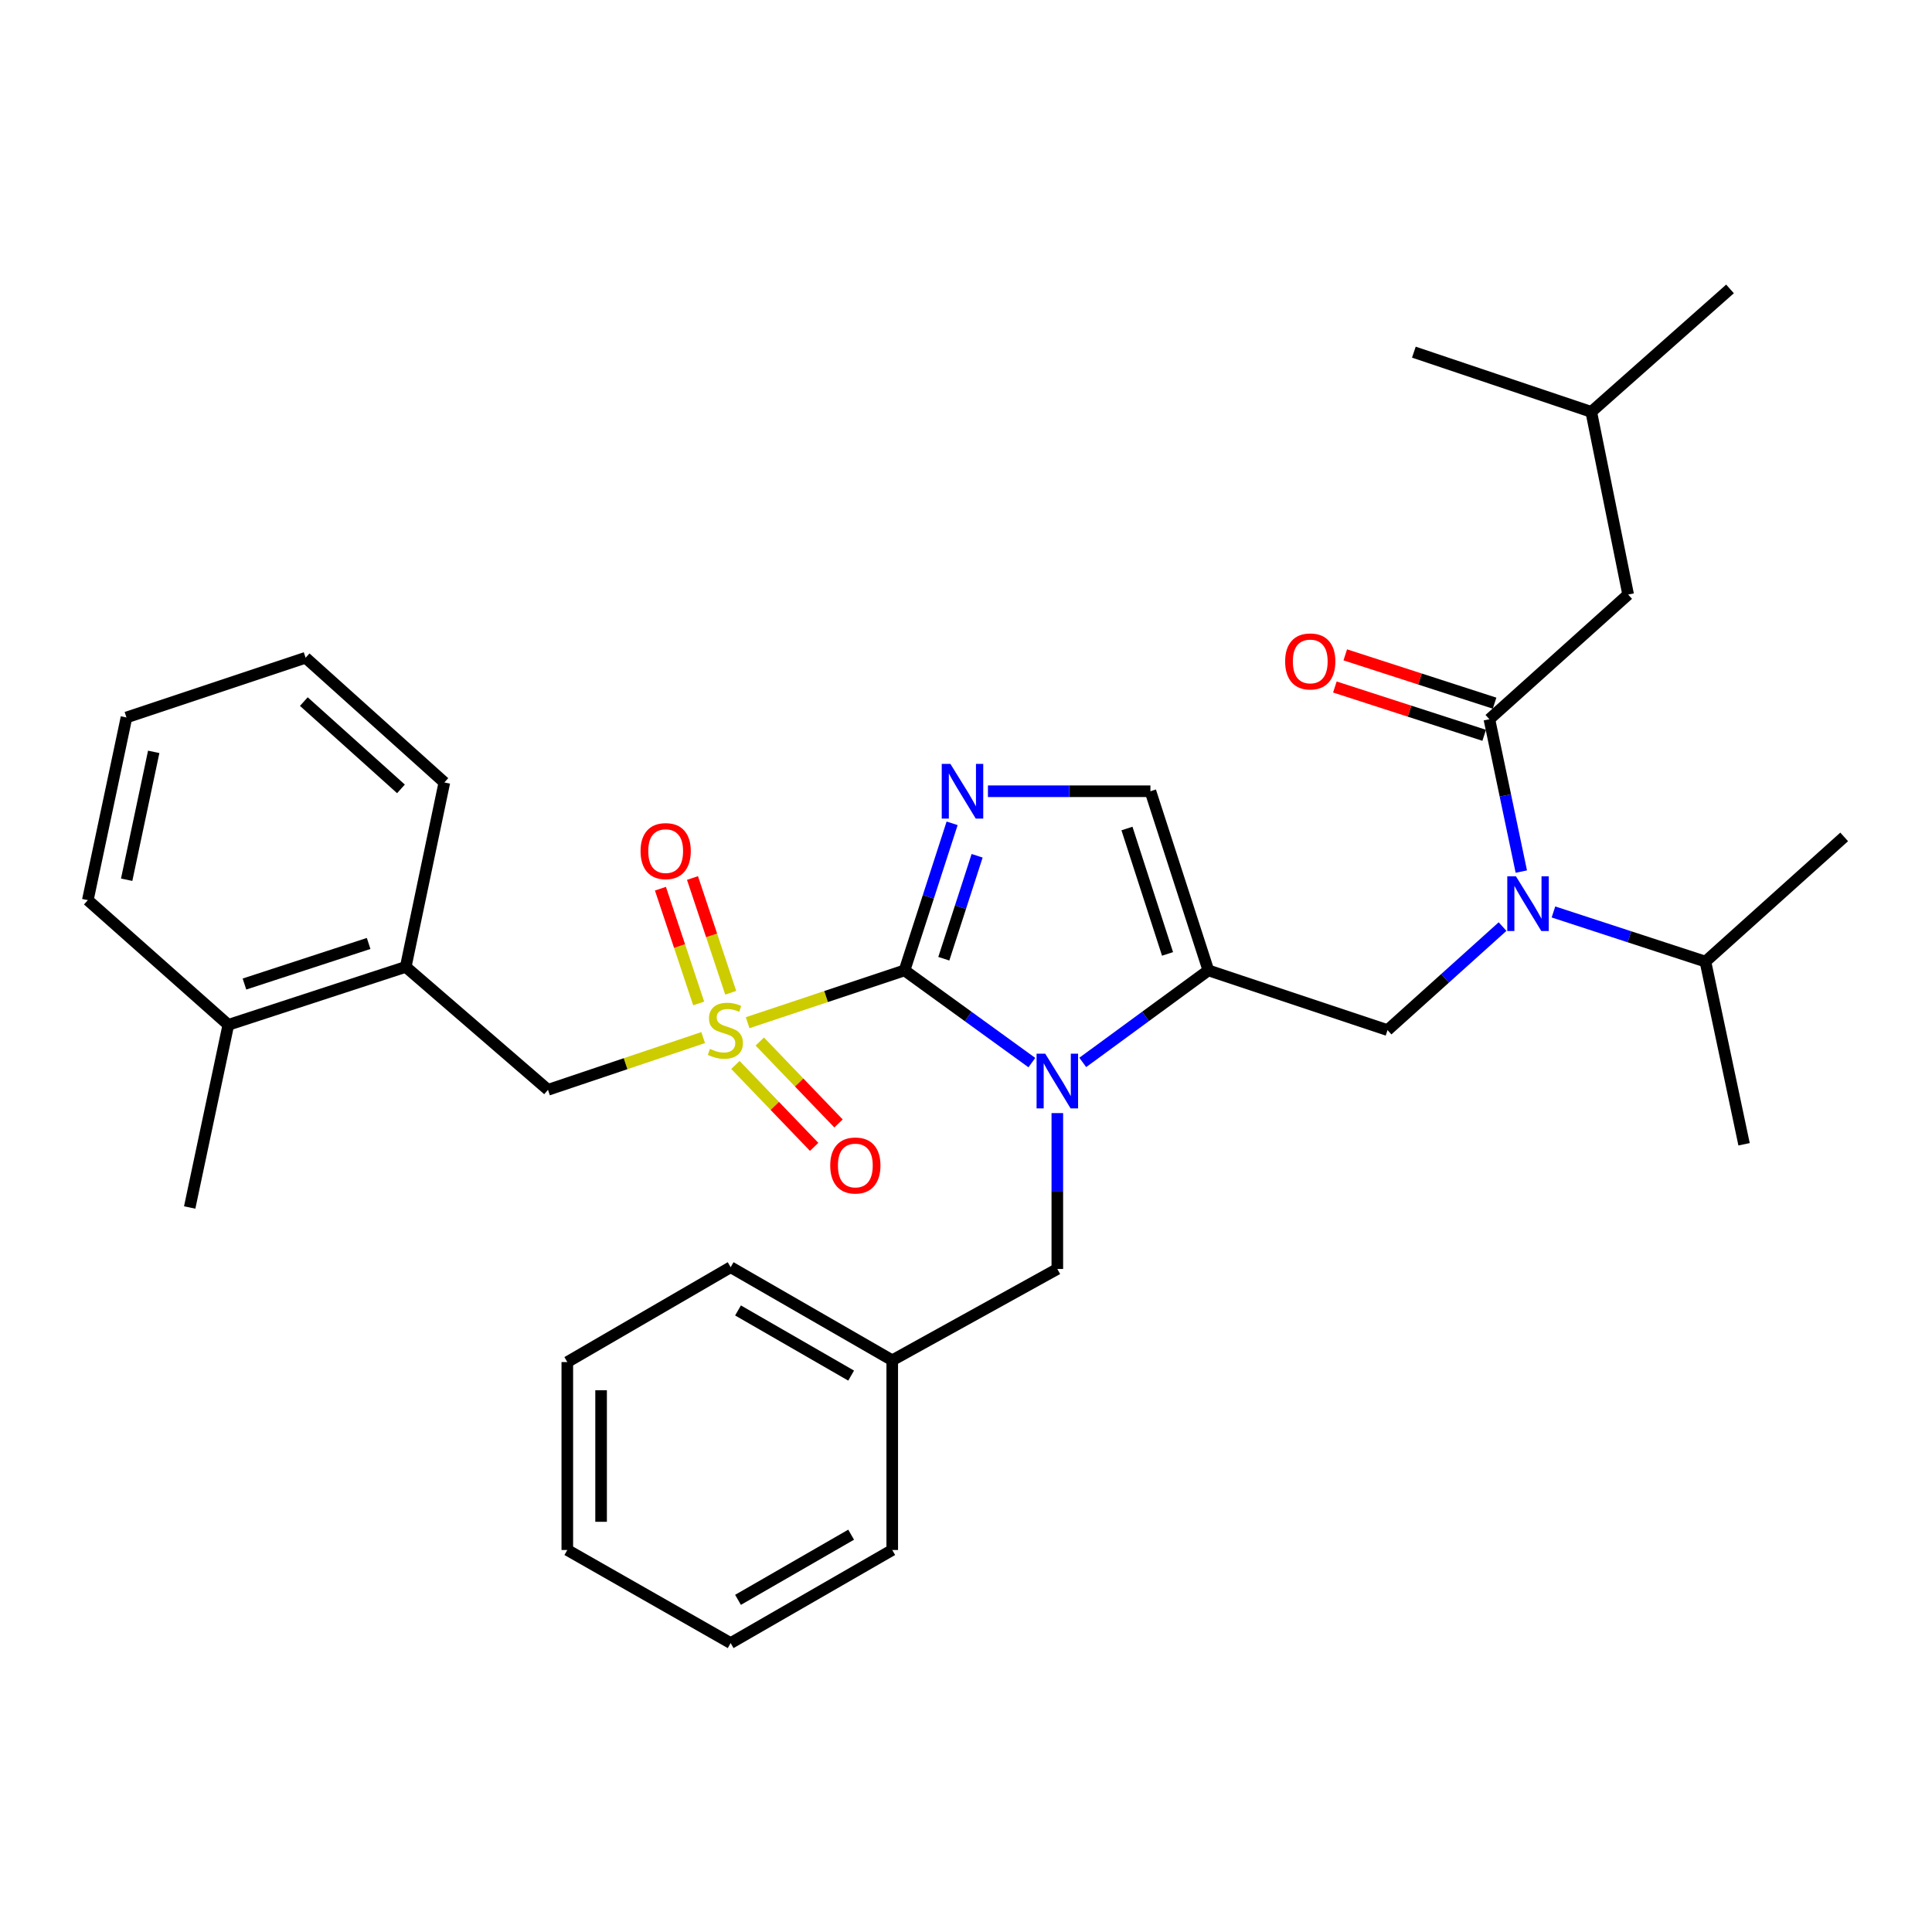 <?xml version='1.0' encoding='iso-8859-1'?>
<svg version='1.1' baseProfile='full'
              xmlns='http://www.w3.org/2000/svg'
                      xmlns:rdkit='http://www.rdkit.org/xml'
                      xmlns:xlink='http://www.w3.org/1999/xlink'
                  xml:space='preserve'
width='1000px' height='1000px' viewBox='0 0 1000 1000'>
<!-- END OF HEADER -->
<rect style='opacity:1.0;fill:#FFFFFF;stroke:none' width='1000' height='1000' x='0' y='0'> </rect>
<path class='bond-0' d='M 777.721,479.597 L 747.953,506.391' style='fill:none;fill-rule:evenodd;stroke:#0000FF;stroke-width:6px;stroke-linecap:butt;stroke-linejoin:miter;stroke-opacity:1' />
<path class='bond-0' d='M 747.953,506.391 L 718.185,533.184' style='fill:none;fill-rule:evenodd;stroke:#000000;stroke-width:6px;stroke-linecap:butt;stroke-linejoin:miter;stroke-opacity:1' />
<path class='bond-1' d='M 787.429,451.131 L 779.167,411.703' style='fill:none;fill-rule:evenodd;stroke:#0000FF;stroke-width:6px;stroke-linecap:butt;stroke-linejoin:miter;stroke-opacity:1' />
<path class='bond-1' d='M 779.167,411.703 L 770.905,372.275' style='fill:none;fill-rule:evenodd;stroke:#000000;stroke-width:6px;stroke-linecap:butt;stroke-linejoin:miter;stroke-opacity:1' />
<path class='bond-2' d='M 804.062,472.027 L 843.394,484.877' style='fill:none;fill-rule:evenodd;stroke:#0000FF;stroke-width:6px;stroke-linecap:butt;stroke-linejoin:miter;stroke-opacity:1' />
<path class='bond-2' d='M 843.394,484.877 L 882.727,497.727' style='fill:none;fill-rule:evenodd;stroke:#000000;stroke-width:6px;stroke-linecap:butt;stroke-linejoin:miter;stroke-opacity:1' />
<path class='bond-3' d='M 842.723,307.733 L 823.634,213.183' style='fill:none;fill-rule:evenodd;stroke:#000000;stroke-width:6px;stroke-linecap:butt;stroke-linejoin:miter;stroke-opacity:1' />
<path class='bond-4' d='M 842.723,307.733 L 770.905,372.275' style='fill:none;fill-rule:evenodd;stroke:#000000;stroke-width:6px;stroke-linecap:butt;stroke-linejoin:miter;stroke-opacity:1' />
<path class='bond-5' d='M 773.596,363.957 L 734.952,351.455' style='fill:none;fill-rule:evenodd;stroke:#000000;stroke-width:6px;stroke-linecap:butt;stroke-linejoin:miter;stroke-opacity:1' />
<path class='bond-5' d='M 734.952,351.455 L 696.309,338.953' style='fill:none;fill-rule:evenodd;stroke:#FF0000;stroke-width:6px;stroke-linecap:butt;stroke-linejoin:miter;stroke-opacity:1' />
<path class='bond-5' d='M 768.214,380.594 L 729.57,368.092' style='fill:none;fill-rule:evenodd;stroke:#000000;stroke-width:6px;stroke-linecap:butt;stroke-linejoin:miter;stroke-opacity:1' />
<path class='bond-5' d='M 729.57,368.092 L 690.926,355.59' style='fill:none;fill-rule:evenodd;stroke:#FF0000;stroke-width:6px;stroke-linecap:butt;stroke-linejoin:miter;stroke-opacity:1' />
<path class='bond-6' d='M 823.634,213.183 L 895.453,149.544' style='fill:none;fill-rule:evenodd;stroke:#000000;stroke-width:6px;stroke-linecap:butt;stroke-linejoin:miter;stroke-opacity:1' />
<path class='bond-7' d='M 823.634,213.183 L 731.814,182.272' style='fill:none;fill-rule:evenodd;stroke:#000000;stroke-width:6px;stroke-linecap:butt;stroke-linejoin:miter;stroke-opacity:1' />
<path class='bond-8' d='M 882.727,497.727 L 954.545,433.185' style='fill:none;fill-rule:evenodd;stroke:#000000;stroke-width:6px;stroke-linecap:butt;stroke-linejoin:miter;stroke-opacity:1' />
<path class='bond-9' d='M 882.727,497.727 L 902.729,592.277' style='fill:none;fill-rule:evenodd;stroke:#000000;stroke-width:6px;stroke-linecap:butt;stroke-linejoin:miter;stroke-opacity:1' />
<path class='bond-10' d='M 386.976,529.343 L 427.581,515.808' style='fill:none;fill-rule:evenodd;stroke:#CCCC00;stroke-width:6px;stroke-linecap:butt;stroke-linejoin:miter;stroke-opacity:1' />
<path class='bond-10' d='M 427.581,515.808 L 468.185,502.273' style='fill:none;fill-rule:evenodd;stroke:#000000;stroke-width:6px;stroke-linecap:butt;stroke-linejoin:miter;stroke-opacity:1' />
<path class='bond-11' d='M 363.95,537.056 L 323.796,550.571' style='fill:none;fill-rule:evenodd;stroke:#CCCC00;stroke-width:6px;stroke-linecap:butt;stroke-linejoin:miter;stroke-opacity:1' />
<path class='bond-11' d='M 323.796,550.571 L 283.641,564.086' style='fill:none;fill-rule:evenodd;stroke:#000000;stroke-width:6px;stroke-linecap:butt;stroke-linejoin:miter;stroke-opacity:1' />
<path class='bond-12' d='M 378.227,513.857 L 368.33,484.155' style='fill:none;fill-rule:evenodd;stroke:#CCCC00;stroke-width:6px;stroke-linecap:butt;stroke-linejoin:miter;stroke-opacity:1' />
<path class='bond-12' d='M 368.33,484.155 L 358.432,454.454' style='fill:none;fill-rule:evenodd;stroke:#FF0000;stroke-width:6px;stroke-linecap:butt;stroke-linejoin:miter;stroke-opacity:1' />
<path class='bond-12' d='M 361.638,519.385 L 351.741,489.683' style='fill:none;fill-rule:evenodd;stroke:#CCCC00;stroke-width:6px;stroke-linecap:butt;stroke-linejoin:miter;stroke-opacity:1' />
<path class='bond-12' d='M 351.741,489.683 L 341.843,459.982' style='fill:none;fill-rule:evenodd;stroke:#FF0000;stroke-width:6px;stroke-linecap:butt;stroke-linejoin:miter;stroke-opacity:1' />
<path class='bond-13' d='M 380.655,551.215 L 401.032,572.416' style='fill:none;fill-rule:evenodd;stroke:#CCCC00;stroke-width:6px;stroke-linecap:butt;stroke-linejoin:miter;stroke-opacity:1' />
<path class='bond-13' d='M 401.032,572.416 L 421.409,593.616' style='fill:none;fill-rule:evenodd;stroke:#FF0000;stroke-width:6px;stroke-linecap:butt;stroke-linejoin:miter;stroke-opacity:1' />
<path class='bond-13' d='M 393.262,539.098 L 413.639,560.299' style='fill:none;fill-rule:evenodd;stroke:#CCCC00;stroke-width:6px;stroke-linecap:butt;stroke-linejoin:miter;stroke-opacity:1' />
<path class='bond-13' d='M 413.639,560.299 L 434.016,581.499' style='fill:none;fill-rule:evenodd;stroke:#FF0000;stroke-width:6px;stroke-linecap:butt;stroke-linejoin:miter;stroke-opacity:1' />
<path class='bond-14' d='M 283.641,564.086 L 210.006,500.457' style='fill:none;fill-rule:evenodd;stroke:#000000;stroke-width:6px;stroke-linecap:butt;stroke-linejoin:miter;stroke-opacity:1' />
<path class='bond-15' d='M 210.006,500.457 L 118.186,530.455' style='fill:none;fill-rule:evenodd;stroke:#000000;stroke-width:6px;stroke-linecap:butt;stroke-linejoin:miter;stroke-opacity:1' />
<path class='bond-15' d='M 190.803,488.335 L 126.529,509.334' style='fill:none;fill-rule:evenodd;stroke:#000000;stroke-width:6px;stroke-linecap:butt;stroke-linejoin:miter;stroke-opacity:1' />
<path class='bond-16' d='M 210.006,500.457 L 229.999,405.003' style='fill:none;fill-rule:evenodd;stroke:#000000;stroke-width:6px;stroke-linecap:butt;stroke-linejoin:miter;stroke-opacity:1' />
<path class='bond-17' d='M 118.186,530.455 L 98.184,624.995' style='fill:none;fill-rule:evenodd;stroke:#000000;stroke-width:6px;stroke-linecap:butt;stroke-linejoin:miter;stroke-opacity:1' />
<path class='bond-18' d='M 118.186,530.455 L 45.455,465.912' style='fill:none;fill-rule:evenodd;stroke:#000000;stroke-width:6px;stroke-linecap:butt;stroke-linejoin:miter;stroke-opacity:1' />
<path class='bond-19' d='M 560.433,549.906 L 592.942,526.09' style='fill:none;fill-rule:evenodd;stroke:#0000FF;stroke-width:6px;stroke-linecap:butt;stroke-linejoin:miter;stroke-opacity:1' />
<path class='bond-19' d='M 592.942,526.09 L 625.451,502.273' style='fill:none;fill-rule:evenodd;stroke:#000000;stroke-width:6px;stroke-linecap:butt;stroke-linejoin:miter;stroke-opacity:1' />
<path class='bond-20' d='M 534.089,550.003 L 501.137,526.138' style='fill:none;fill-rule:evenodd;stroke:#0000FF;stroke-width:6px;stroke-linecap:butt;stroke-linejoin:miter;stroke-opacity:1' />
<path class='bond-20' d='M 501.137,526.138 L 468.185,502.273' style='fill:none;fill-rule:evenodd;stroke:#000000;stroke-width:6px;stroke-linecap:butt;stroke-linejoin:miter;stroke-opacity:1' />
<path class='bond-21' d='M 547.27,576.141 L 547.27,616.48' style='fill:none;fill-rule:evenodd;stroke:#0000FF;stroke-width:6px;stroke-linecap:butt;stroke-linejoin:miter;stroke-opacity:1' />
<path class='bond-21' d='M 547.27,616.48 L 547.27,656.819' style='fill:none;fill-rule:evenodd;stroke:#000000;stroke-width:6px;stroke-linecap:butt;stroke-linejoin:miter;stroke-opacity:1' />
<path class='bond-22' d='M 625.451,502.273 L 595.453,409.549' style='fill:none;fill-rule:evenodd;stroke:#000000;stroke-width:6px;stroke-linecap:butt;stroke-linejoin:miter;stroke-opacity:1' />
<path class='bond-22' d='M 604.315,493.747 L 583.316,428.84' style='fill:none;fill-rule:evenodd;stroke:#000000;stroke-width:6px;stroke-linecap:butt;stroke-linejoin:miter;stroke-opacity:1' />
<path class='bond-23' d='M 625.451,502.273 L 718.185,533.184' style='fill:none;fill-rule:evenodd;stroke:#000000;stroke-width:6px;stroke-linecap:butt;stroke-linejoin:miter;stroke-opacity:1' />
<path class='bond-24' d='M 595.453,409.549 L 553.404,409.549' style='fill:none;fill-rule:evenodd;stroke:#000000;stroke-width:6px;stroke-linecap:butt;stroke-linejoin:miter;stroke-opacity:1' />
<path class='bond-24' d='M 553.404,409.549 L 511.355,409.549' style='fill:none;fill-rule:evenodd;stroke:#0000FF;stroke-width:6px;stroke-linecap:butt;stroke-linejoin:miter;stroke-opacity:1' />
<path class='bond-25' d='M 492.814,426.146 L 480.5,464.209' style='fill:none;fill-rule:evenodd;stroke:#0000FF;stroke-width:6px;stroke-linecap:butt;stroke-linejoin:miter;stroke-opacity:1' />
<path class='bond-25' d='M 480.5,464.209 L 468.185,502.273' style='fill:none;fill-rule:evenodd;stroke:#000000;stroke-width:6px;stroke-linecap:butt;stroke-linejoin:miter;stroke-opacity:1' />
<path class='bond-25' d='M 505.757,442.947 L 497.137,469.592' style='fill:none;fill-rule:evenodd;stroke:#0000FF;stroke-width:6px;stroke-linecap:butt;stroke-linejoin:miter;stroke-opacity:1' />
<path class='bond-25' d='M 497.137,469.592 L 488.517,496.236' style='fill:none;fill-rule:evenodd;stroke:#000000;stroke-width:6px;stroke-linecap:butt;stroke-linejoin:miter;stroke-opacity:1' />
<path class='bond-26' d='M 461.822,704.089 L 547.27,656.819' style='fill:none;fill-rule:evenodd;stroke:#000000;stroke-width:6px;stroke-linecap:butt;stroke-linejoin:miter;stroke-opacity:1' />
<path class='bond-27' d='M 461.822,704.089 L 378.182,655.906' style='fill:none;fill-rule:evenodd;stroke:#000000;stroke-width:6px;stroke-linecap:butt;stroke-linejoin:miter;stroke-opacity:1' />
<path class='bond-27' d='M 440.548,712.013 L 381.999,678.285' style='fill:none;fill-rule:evenodd;stroke:#000000;stroke-width:6px;stroke-linecap:butt;stroke-linejoin:miter;stroke-opacity:1' />
<path class='bond-28' d='M 461.822,704.089 L 461.822,802.273' style='fill:none;fill-rule:evenodd;stroke:#000000;stroke-width:6px;stroke-linecap:butt;stroke-linejoin:miter;stroke-opacity:1' />
<path class='bond-29' d='M 378.182,655.906 L 293.637,705.003' style='fill:none;fill-rule:evenodd;stroke:#000000;stroke-width:6px;stroke-linecap:butt;stroke-linejoin:miter;stroke-opacity:1' />
<path class='bond-30' d='M 461.822,802.273 L 378.182,850.456' style='fill:none;fill-rule:evenodd;stroke:#000000;stroke-width:6px;stroke-linecap:butt;stroke-linejoin:miter;stroke-opacity:1' />
<path class='bond-30' d='M 440.548,794.348 L 381.999,828.077' style='fill:none;fill-rule:evenodd;stroke:#000000;stroke-width:6px;stroke-linecap:butt;stroke-linejoin:miter;stroke-opacity:1' />
<path class='bond-31' d='M 293.637,705.003 L 293.637,802.273' style='fill:none;fill-rule:evenodd;stroke:#000000;stroke-width:6px;stroke-linecap:butt;stroke-linejoin:miter;stroke-opacity:1' />
<path class='bond-31' d='M 311.123,719.593 L 311.123,787.682' style='fill:none;fill-rule:evenodd;stroke:#000000;stroke-width:6px;stroke-linecap:butt;stroke-linejoin:miter;stroke-opacity:1' />
<path class='bond-32' d='M 378.182,850.456 L 293.637,802.273' style='fill:none;fill-rule:evenodd;stroke:#000000;stroke-width:6px;stroke-linecap:butt;stroke-linejoin:miter;stroke-opacity:1' />
<path class='bond-33' d='M 45.455,465.912 L 65.456,371.362' style='fill:none;fill-rule:evenodd;stroke:#000000;stroke-width:6px;stroke-linecap:butt;stroke-linejoin:miter;stroke-opacity:1' />
<path class='bond-33' d='M 65.562,455.349 L 79.563,389.164' style='fill:none;fill-rule:evenodd;stroke:#000000;stroke-width:6px;stroke-linecap:butt;stroke-linejoin:miter;stroke-opacity:1' />
<path class='bond-34' d='M 229.999,405.003 L 158.18,340.451' style='fill:none;fill-rule:evenodd;stroke:#000000;stroke-width:6px;stroke-linecap:butt;stroke-linejoin:miter;stroke-opacity:1' />
<path class='bond-34' d='M 207.537,408.325 L 157.264,363.139' style='fill:none;fill-rule:evenodd;stroke:#000000;stroke-width:6px;stroke-linecap:butt;stroke-linejoin:miter;stroke-opacity:1' />
<path class='bond-35' d='M 65.456,371.362 L 158.18,340.451' style='fill:none;fill-rule:evenodd;stroke:#000000;stroke-width:6px;stroke-linecap:butt;stroke-linejoin:miter;stroke-opacity:1' />
<path  class='atom-0' d='M 784.647 453.569
L 793.927 468.569
Q 794.847 470.049, 796.327 472.729
Q 797.807 475.409, 797.887 475.569
L 797.887 453.569
L 801.647 453.569
L 801.647 481.889
L 797.767 481.889
L 787.807 465.489
Q 786.647 463.569, 785.407 461.369
Q 784.207 459.169, 783.847 458.489
L 783.847 481.889
L 780.167 481.889
L 780.167 453.569
L 784.647 453.569
' fill='#0000FF'/>
<path  class='atom-3' d='M 665.181 342.357
Q 665.181 335.557, 668.541 331.757
Q 671.901 327.957, 678.181 327.957
Q 684.461 327.957, 687.821 331.757
Q 691.181 335.557, 691.181 342.357
Q 691.181 349.237, 687.781 353.157
Q 684.381 357.037, 678.181 357.037
Q 671.941 357.037, 668.541 353.157
Q 665.181 349.277, 665.181 342.357
M 678.181 353.837
Q 682.501 353.837, 684.821 350.957
Q 687.181 348.037, 687.181 342.357
Q 687.181 336.797, 684.821 333.997
Q 682.501 331.157, 678.181 331.157
Q 673.861 331.157, 671.501 333.957
Q 669.181 336.757, 669.181 342.357
Q 669.181 348.077, 671.501 350.957
Q 673.861 353.837, 678.181 353.837
' fill='#FF0000'/>
<path  class='atom-8' d='M 367.452 542.904
Q 367.772 543.024, 369.092 543.584
Q 370.412 544.144, 371.852 544.504
Q 373.332 544.824, 374.772 544.824
Q 377.452 544.824, 379.012 543.544
Q 380.572 542.224, 380.572 539.944
Q 380.572 538.384, 379.772 537.424
Q 379.012 536.464, 377.812 535.944
Q 376.612 535.424, 374.612 534.824
Q 372.092 534.064, 370.572 533.344
Q 369.092 532.624, 368.012 531.104
Q 366.972 529.584, 366.972 527.024
Q 366.972 523.464, 369.372 521.264
Q 371.812 519.064, 376.612 519.064
Q 379.892 519.064, 383.612 520.624
L 382.692 523.704
Q 379.292 522.304, 376.732 522.304
Q 373.972 522.304, 372.452 523.464
Q 370.932 524.584, 370.972 526.544
Q 370.972 528.064, 371.732 528.984
Q 372.532 529.904, 373.652 530.424
Q 374.812 530.944, 376.732 531.544
Q 379.292 532.344, 380.812 533.144
Q 382.332 533.944, 383.412 535.584
Q 384.532 537.184, 384.532 539.944
Q 384.532 543.864, 381.892 545.984
Q 379.292 548.064, 374.932 548.064
Q 372.412 548.064, 370.492 547.504
Q 368.612 546.984, 366.372 546.064
L 367.452 542.904
' fill='#CCCC00'/>
<path  class='atom-10' d='M 331.551 440.531
Q 331.551 433.731, 334.911 429.931
Q 338.271 426.131, 344.551 426.131
Q 350.831 426.131, 354.191 429.931
Q 357.551 433.731, 357.551 440.531
Q 357.551 447.411, 354.151 451.331
Q 350.751 455.211, 344.551 455.211
Q 338.311 455.211, 334.911 451.331
Q 331.551 447.451, 331.551 440.531
M 344.551 452.011
Q 348.871 452.011, 351.191 449.131
Q 353.551 446.211, 353.551 440.531
Q 353.551 434.971, 351.191 432.171
Q 348.871 429.331, 344.551 429.331
Q 340.231 429.331, 337.871 432.131
Q 335.551 434.931, 335.551 440.531
Q 335.551 446.251, 337.871 449.131
Q 340.231 452.011, 344.551 452.011
' fill='#FF0000'/>
<path  class='atom-11' d='M 429.724 603.256
Q 429.724 596.456, 433.084 592.656
Q 436.444 588.856, 442.724 588.856
Q 449.004 588.856, 452.364 592.656
Q 455.724 596.456, 455.724 603.256
Q 455.724 610.136, 452.324 614.056
Q 448.924 617.936, 442.724 617.936
Q 436.484 617.936, 433.084 614.056
Q 429.724 610.176, 429.724 603.256
M 442.724 614.736
Q 447.044 614.736, 449.364 611.856
Q 451.724 608.936, 451.724 603.256
Q 451.724 597.696, 449.364 594.896
Q 447.044 592.056, 442.724 592.056
Q 438.404 592.056, 436.044 594.856
Q 433.724 597.656, 433.724 603.256
Q 433.724 608.976, 436.044 611.856
Q 438.404 614.736, 442.724 614.736
' fill='#FF0000'/>
<path  class='atom-14' d='M 541.01 545.389
L 550.29 560.389
Q 551.21 561.869, 552.69 564.549
Q 554.17 567.229, 554.25 567.389
L 554.25 545.389
L 558.01 545.389
L 558.01 573.709
L 554.13 573.709
L 544.17 557.309
Q 543.01 555.389, 541.77 553.189
Q 540.57 550.989, 540.21 550.309
L 540.21 573.709
L 536.53 573.709
L 536.53 545.389
L 541.01 545.389
' fill='#0000FF'/>
<path  class='atom-17' d='M 491.923 395.389
L 501.203 410.389
Q 502.123 411.869, 503.603 414.549
Q 505.083 417.229, 505.163 417.389
L 505.163 395.389
L 508.923 395.389
L 508.923 423.709
L 505.043 423.709
L 495.083 407.309
Q 493.923 405.389, 492.683 403.189
Q 491.483 400.989, 491.123 400.309
L 491.123 423.709
L 487.443 423.709
L 487.443 395.389
L 491.923 395.389
' fill='#0000FF'/>
</svg>
